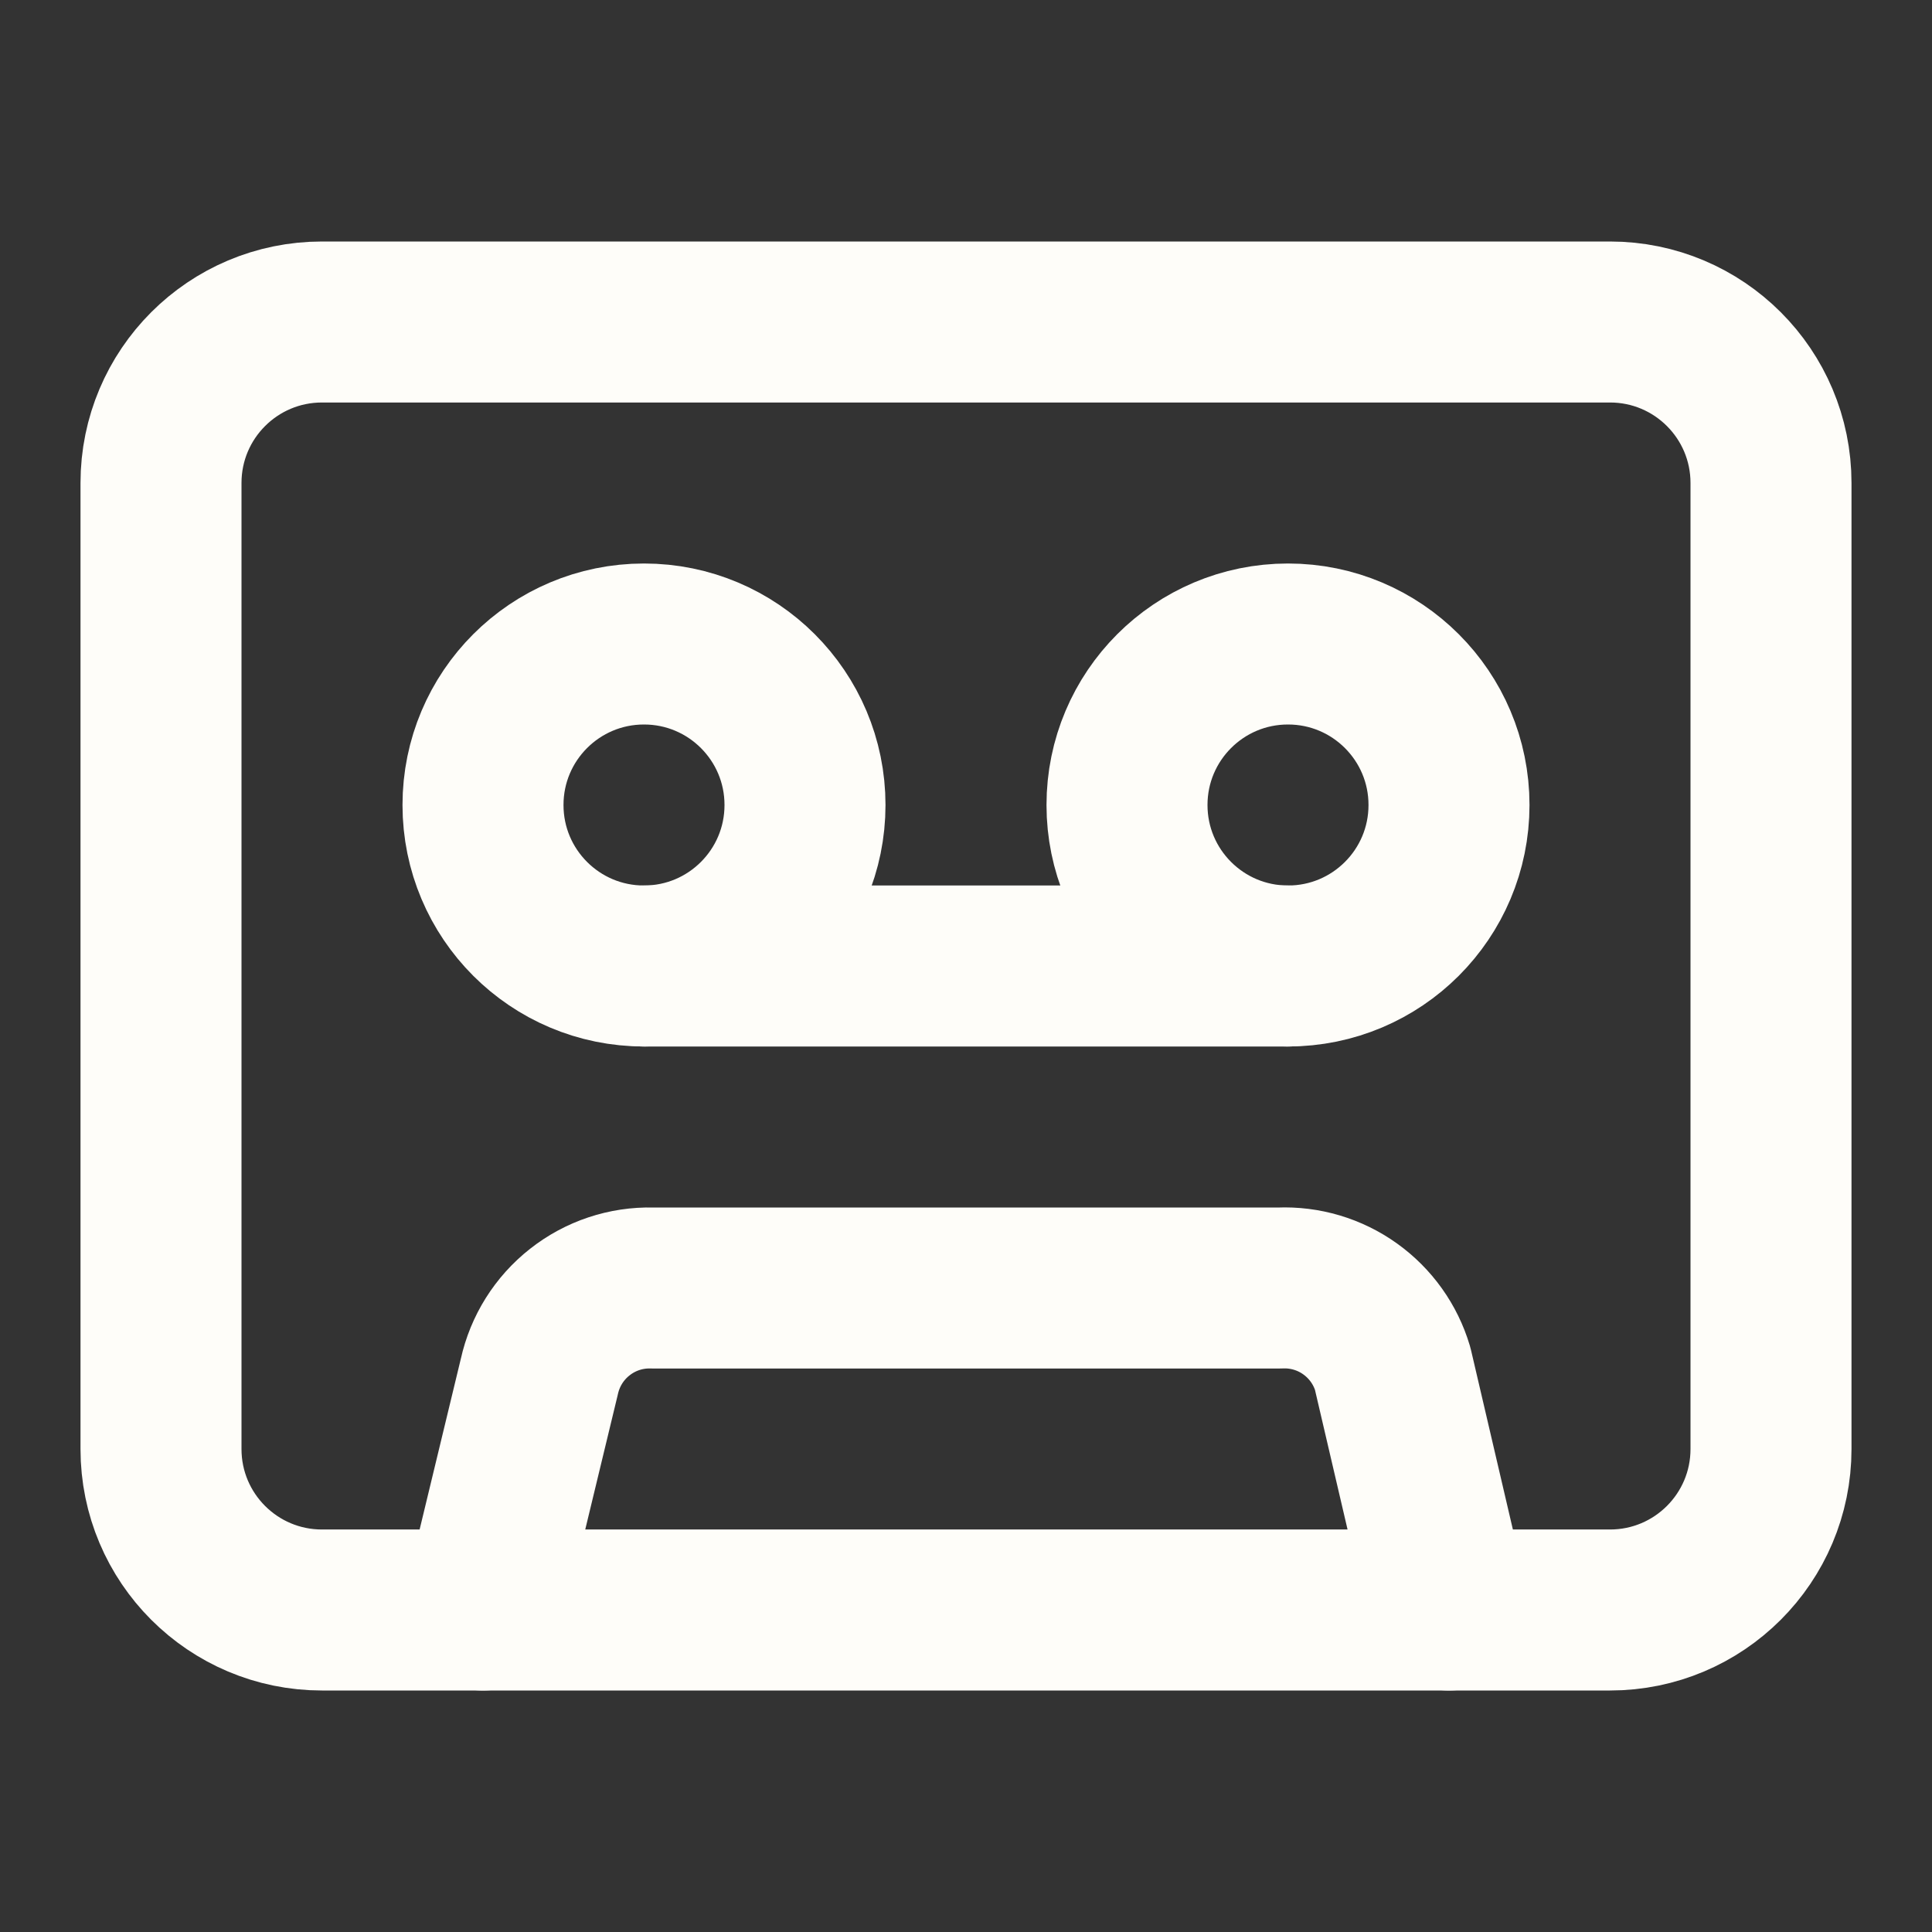 <svg width="24" height="24" viewBox="0 0 24 24" fill="none" xmlns="http://www.w3.org/2000/svg">
<rect x="0" y="0" width="24" height="24" fill="#333333" stroke="none"/>
<path d="M20 4H4C2.895 4 2 4.895 2 6V18C2 19.105 2.895 20 4 20H20C21.105 20 22 19.105 22 18V6C22 4.895 21.105 4 20 4Z" stroke="#FEFDF9" stroke-width="2" stroke-linecap="round" stroke-linejoin="round"/>
<path d="M8 12C9.105 12 10 11.105 10 10C10 8.895 9.105 8 8 8C6.895 8 6 8.895 6 10C6 11.105 6.895 12 8 12Z" stroke="#FEFDF9" stroke-width="2" stroke-linecap="round" stroke-linejoin="round"/>
<path d="M8 12H16" stroke="#FEFDF9" stroke-width="2" stroke-linecap="round" stroke-linejoin="round"/>
<path d="M16 12C17.105 12 18 11.105 18 10C18 8.895 17.105 8 16 8C14.895 8 14 8.895 14 10C14 11.105 14.895 12 16 12Z" stroke="#FEFDF9" stroke-width="2" stroke-linecap="round" stroke-linejoin="round"/>
<path d="M6 20L6.7 17.1C6.77 16.783 6.947 16.5 7.203 16.299C7.458 16.098 7.775 15.992 8.1 16H15.9C16.211 15.987 16.518 16.078 16.772 16.26C17.025 16.441 17.211 16.701 17.3 17L18 20" stroke="#FEFDF9" stroke-width="2" stroke-linecap="round" stroke-linejoin="round"/>
</svg>
